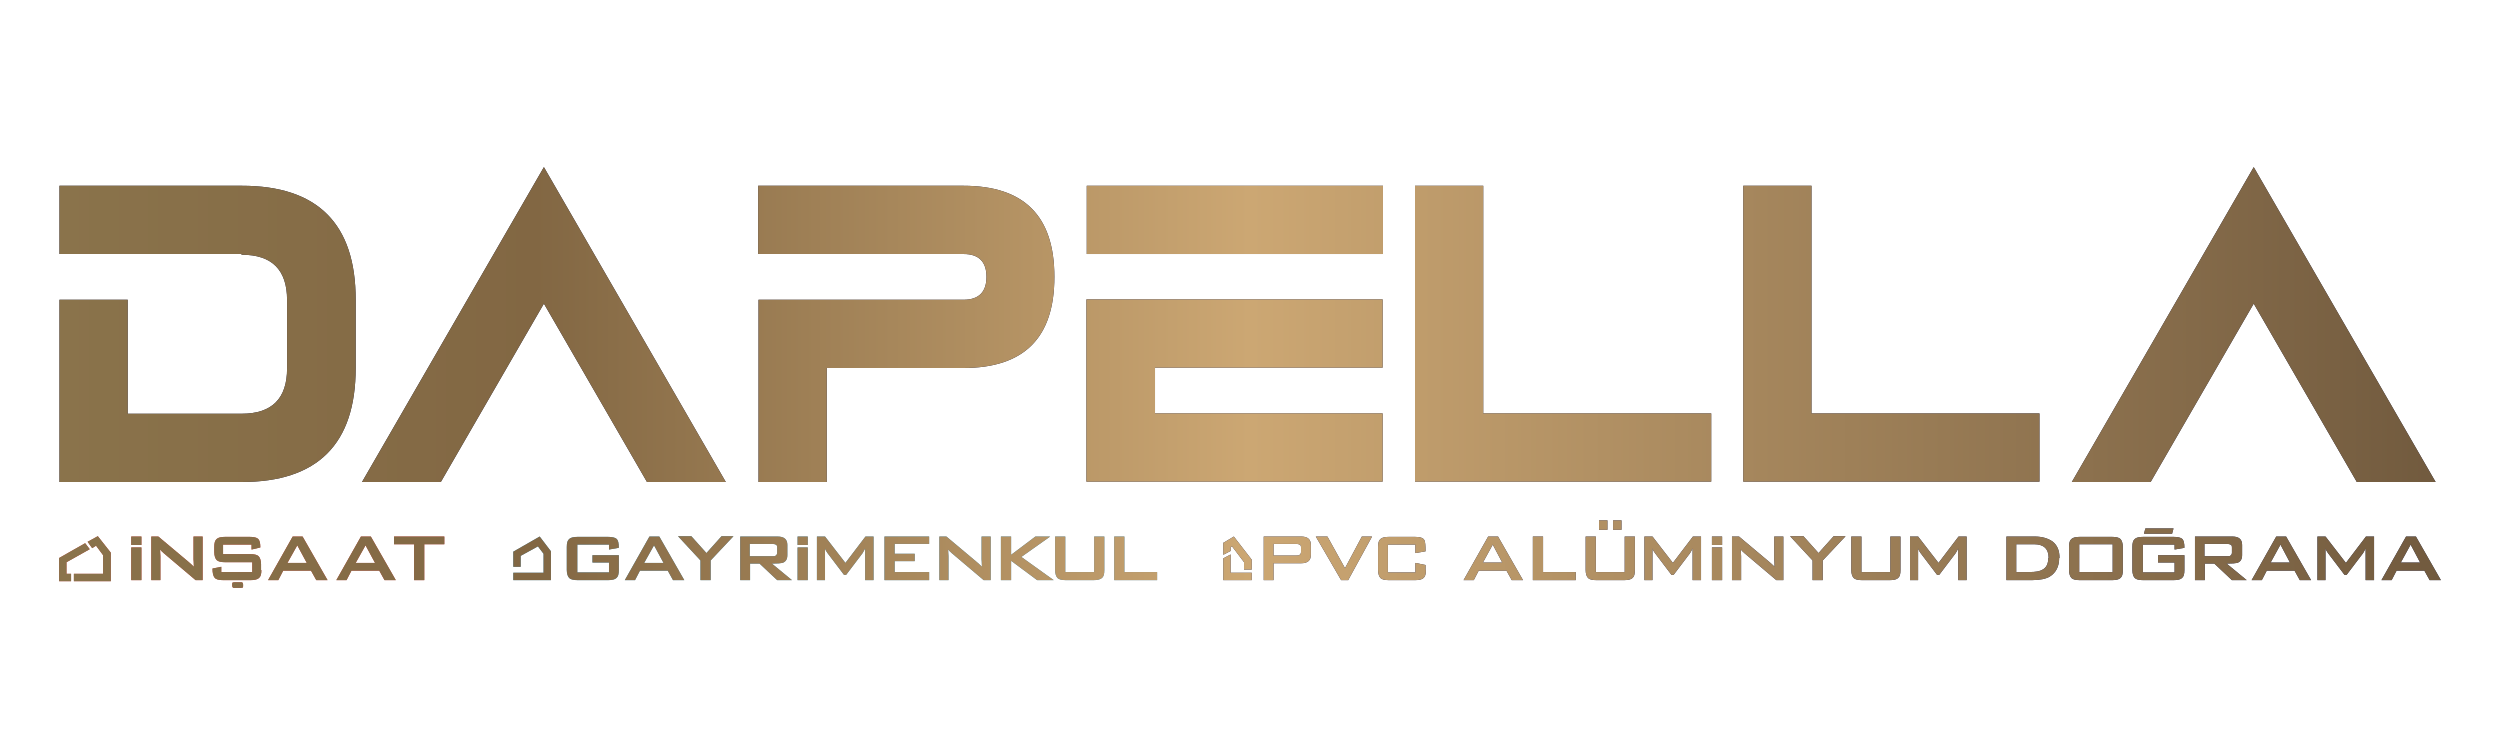 <?xml version="1.0" encoding="UTF-8"?>
<svg id="Layer_1" xmlns="http://www.w3.org/2000/svg" xmlns:xlink="http://www.w3.org/1999/xlink" version="1.1" viewBox="0 0 710.6 214.6">
  <!-- Generator: Adobe Illustrator 29.3.1, SVG Export Plug-In . SVG Version: 2.1.0 Build 151)  -->
  <defs>
    <style>
      .st0 {
        fill: url(#Adsız_degrade_9);
      }

      .st1 {
        fill: #c54342;
      }

      .st2 {
        fill: #1d2142;
      }

      .st3 {
        fill: #3d87b6;
      }

      .st4 {
        fill: #222d5b;
      }
    </style>
    <linearGradient id="Adsız_degrade_9" data-name="Adsız degrade 9" x1="16.8" y1="107.3" x2="693.8" y2="107.3" gradientUnits="userSpaceOnUse">
      <stop offset="0" stop-color="#8a734b"/>
      <stop offset=".2" stop-color="#826743"/>
      <stop offset=".5" stop-color="#cca773"/>
      <stop offset="1" stop-color="#715a3e"/>
      <stop offset="1" stop-color="#715a3e"/>
    </linearGradient>
  </defs>
  <g>
    <g>
      <path class="st2" d="M68.6,72.2H16.9v-19.4h51.8c21.6,0,32.4,10.8,32.4,32.4v19.4c0,21.6-10.8,32.4-32.4,32.4H16.9v-51.8h19.4v32.4h32.4c8.6,0,12.9-4.3,12.9-12.9v-19.4c0-8.6-4.3-12.9-12.9-12.9Z"/>
      <path class="st2" d="M206.3,137h-22.4l-29.3-50.7-29.3,50.7h-22.4l51.7-89.5,51.7,89.5Z"/>
      <path class="st2" d="M273.8,72.2h-58.3v-19.4h58.3c17.3,0,25.9,8.6,25.9,25.9s-8.6,25.9-25.9,25.9h-38.8v32.4h-19.4v-51.8h58.3c4.3,0,6.5-2.2,6.5-6.5s-2.2-6.5-6.5-6.5Z"/>
      <path class="st2" d="M308.9,72.2v-19.4h84.2v19.4h-84.2ZM328.3,117.5h64.7v19.4h-84.2v-51.8h84.2v19.4h-64.7v12.9Z"/>
      <path class="st2" d="M421.7,117.5h64.7v19.4h-84.2V52.8h19.4v64.7Z"/>
      <path class="st2" d="M515,117.5h64.7v19.4h-84.2V52.8h19.4v64.7Z"/>
      <path class="st2" d="M692.3,137h-22.4l-29.3-50.7-29.3,50.7h-22.4l51.7-89.5,51.7,89.5Z"/>
    </g>
    <g>
      <g>
        <g>
          <polygon class="st1" points="27.8 152.4 31.5 157.1 31.5 165.2 21 165.2 21 163.1 29.3 163.1 29.3 157.8 27.3 155.1 26.2 155.8 24.9 154 27.8 152.4"/>
          <polygon class="st1" points="25.5 156.1 24.2 154.4 16.8 158.6 16.8 165.2 20.2 165.2 20.2 163.1 18.9 163.1 18.9 159.8 25.5 156.1"/>
        </g>
        <g>
          <path class="st1" d="M57.6,164.9h-2l-9.1-7.7c-.4-.3-.7-.7-1-1,0,.8.1,1.4.1,1.9v6.8h-2.6v-12.4h2l8.7,7.3c.6.5,1.1,1,1.4,1.3,0-1.2-.1-1.9-.1-2.1v-6.5h2.6v12.4Z"/>
          <path class="st1" d="M74.3,162c0,1.2-.2,1.9-.7,2.3-.4.4-1.3.6-2.4.6h-7.7c-1.3,0-2.1-.2-2.5-.7s-.6-1.3-.6-2.6l2.5-.5v1.5h8.8v-2.8h-7.7c-1.2,0-2-.2-2.4-.6-.4-.4-.7-1.2-.7-2.3v-1.4c0-1.2.2-1.9.7-2.3.4-.4,1.2-.6,2.4-.6h7c1.2,0,2,.2,2.4.6.4.4.6,1.2.6,2.4l-2.5.6v-1.4h-8.1v2.7h7.7c1.2,0,2,.2,2.4.6.4.4.7,1.2.7,2.3v1.7Z"/>
          <path class="st1" d="M93.1,164.9h-3.2l-1.5-2.7h-7.9l-1.4,2.7h-2.9l7-12.4h2.8l7.1,12.4ZM87.2,160l-2.7-5-2.8,5h5.4Z"/>
          <path class="st1" d="M112.5,164.9h-3.2l-1.5-2.7h-7.9l-1.4,2.7h-2.9l7-12.4h2.8l7.1,12.4ZM106.6,160l-2.7-5-2.8,5h5.4Z"/>
          <path class="st1" d="M126.3,154.7h-5.7v10.2h-2.9v-10.2h-5.7v-2.2h14.3v2.2Z"/>
          <g>
            <rect class="st1" x="37.3" y="152.5" width="2.9" height="2.4"/>
            <rect class="st1" x="37.3" y="155.6" width="2.9" height="9.3"/>
          </g>
          <path class="st1" d="M69.1,166.4c0,.3,0,.5-.1.6,0,0-.3.1-.6.1h-1.9c-.3,0-.5-.2-.5-.7v-.2c0-.3,0-.5.1-.6,0,0,.3-.1.6-.1h1.9c.3,0,.5.2.5.7v.2Z"/>
        </g>
      </g>
      <g>
        <polygon class="st3" points="145.9 156.8 153.4 152.5 156.6 156.7 156.6 164.9 145.9 164.9 145.9 162.8 154.5 162.8 154.5 157.4 152.9 155.3 148 158 148 161.1 145.9 161.1 145.9 156.8"/>
        <g>
          <path class="st3" d="M175.9,162c0,1.2-.2,1.9-.7,2.3-.4.4-1.2.6-2.4.6h-8.6c-1.2,0-2-.2-2.4-.6-.4-.4-.7-1.2-.7-2.3v-6.5c0-1.2.2-1.9.7-2.3.4-.4,1.2-.6,2.4-.6h8.6c1.2,0,2.1.2,2.5.6s.6,1.2.6,2.5l-2.8.5v-1.4h-9v7.9h9v-2.8h-4.7v-2.1h7.5v4.3Z"/>
          <path class="st3" d="M194.5,164.9h-3.2l-1.5-2.7h-7.9l-1.4,2.7h-2.9l7-12.4h2.8l7.1,12.4ZM188.6,160l-2.7-5-2.8,5h5.4Z"/>
          <path class="st3" d="M208.4,152.5l-6.4,6.8v5.6h-2.9v-5.6l-6.4-6.9h3.8l4.3,4.8,4.3-4.8h3.4Z"/>
          <path class="st3" d="M225,164.9h-4.1l-5-4.7h-2.7v4.7h-2.8v-12.4h10.6c1.9,0,2.8.8,2.8,2.4v2.9c0,1.2-.5,1.9-1.4,2.2-.4.1-1.4.2-3,.2l5.7,4.7ZM220.9,157.1v-1.5c0-.4-.1-.7-.4-.8-.2-.1-.5-.2-.9-.2h-6.5v3.5h6.5c.4,0,.8,0,.9-.2.2-.1.4-.4.4-.8Z"/>
          <path class="st3" d="M248.6,164.9h-2.7v-7.7c0-.3,0-.7,0-1.3-.1.3-.4.7-.7,1.3l-4.7,6.2h-.6l-4.7-6.2c-.3-.4-.6-.9-.7-1.3,0,.5,0,.9,0,1.2v7.8h-2.3v-12.4h2.3l5.8,7.5,5.7-7.5h2.3v12.4Z"/>
          <path class="st3" d="M264.1,164.9h-12.7v-12.4h12.7v2.1h-9.8v2.8h5.7v2.1h-5.7v3.1h9.8v2.3Z"/>
          <path class="st3" d="M281.6,164.9h-2l-9.1-7.7c-.4-.3-.7-.7-1-1,0,.8.1,1.4.1,1.9v6.8h-2.6v-12.4h2l8.7,7.3c.6.5,1.1,1,1.4,1.3,0-1.2-.1-1.9-.1-2.1v-6.5h2.6v12.4Z"/>
          <path class="st3" d="M299.4,164.9h-4.6l-7.4-5.5v5.5h-2.9v-12.4h2.9v5.2l6.9-5.2h4.2l-8.2,5.8,9.2,6.6Z"/>
          <path class="st3" d="M313.9,162c0,1.2-.2,1.9-.7,2.3s-1.2.6-2.4.6h-7.8c-1.2,0-2-.2-2.4-.6-.4-.4-.7-1.2-.7-2.3v-9.5h2.9v10.1h8.2v-10.1h2.9v9.5Z"/>
          <path class="st3" d="M328.9,164.9h-12.2v-12.4h2.9v10.1h9.3v2.3Z"/>
          <g>
            <rect class="st3" x="226.7" y="152.5" width="2.9" height="2.4"/>
            <rect class="st3" x="226.7" y="155.6" width="2.9" height="9.3"/>
          </g>
        </g>
      </g>
      <g>
        <g>
          <polygon class="st4" points="349.8 157.6 349.8 162.8 355.8 162.8 355.8 164.9 347.7 164.9 347.7 158.7 349.8 157.6"/>
          <polygon class="st4" points="347.7 154.3 350.7 152.5 355.8 159.1 355.8 161.9 353.6 161.9 353.6 159.8 350.2 155.3 349.8 155.5 349.8 156.6 347.7 157.7 347.7 154.3"/>
        </g>
        <g>
          <path class="st4" d="M372.6,157.7c0,1.6-.9,2.4-2.8,2.4h-7.8v4.8h-2.8v-12.4h10.6c1.9,0,2.8.8,2.8,2.4v2.8ZM369.8,156.9v-1.3c0-.4-.1-.7-.4-.8-.2-.1-.5-.2-.9-.2h-6.5v3.3h6.5c.4,0,.8,0,.9-.2.2-.1.4-.4.4-.8Z"/>
          <path class="st4" d="M390,152.5l-6.8,12.4h-2l-7.2-12.4h3.3l5,9,4.8-9h2.9Z"/>
          <path class="st4" d="M405.3,162c0,1.2-.2,1.9-.7,2.3-.4.4-1.2.6-2.4.6h-7.4c-1.2,0-2-.2-2.4-.6s-.7-1.2-.7-2.3v-6.5c0-1.2.2-1.9.7-2.3.4-.4,1.2-.6,2.4-.6h7.4c1.5,0,2.4.3,2.7,1,.2.4.3,1.4.3,3.1l-2.9.5v-2.4h-7.8v7.9h7.8v-2.7l2.9.6v1.5Z"/>
          <path class="st4" d="M432.9,164.9h-3.2l-1.5-2.7h-7.9l-1.4,2.7h-2.9l7-12.4h2.8l7.1,12.4ZM427,159.9l-2.7-5.1-2.8,5.1h5.4Z"/>
          <path class="st4" d="M447.9,164.9h-12.2v-12.4h2.9v10.1h9.3v2.3Z"/>
          <path class="st4" d="M464.7,162c0,1.2-.2,1.9-.7,2.3-.4.4-1.2.6-2.4.6h-7.8c-1.2,0-2-.2-2.4-.6s-.7-1.2-.7-2.3v-9.5h2.9v10.1h8.2v-10.1h2.9v9.5ZM456.9,150.6h-2.4v-2.7h2.4v2.7ZM460.9,150.6h-2.4v-2.7h2.4v2.7Z"/>
          <path class="st4" d="M483.8,164.9h-2.7v-7.7c0-.3,0-.7,0-1.3-.1.3-.4.7-.7,1.3l-4.7,6.2h-.6l-4.7-6.2c-.3-.4-.6-.9-.7-1.3,0,.5,0,.9,0,1.2v7.8h-2.3v-12.4h2.3l5.8,7.5,5.7-7.5h2.3v12.4Z"/>
          <path class="st4" d="M506.9,164.9h-2l-9.1-7.7c-.4-.3-.7-.7-1-1,0,.8.1,1.4.1,1.9v6.8h-2.6v-12.4h2l8.7,7.3c.6.5,1.1,1,1.4,1.3,0-1.2-.1-1.9-.1-2.1v-6.5h2.6v12.4Z"/>
          <path class="st4" d="M524.5,152.5l-6.4,6.8v5.6h-2.9v-5.6l-6.4-6.9h3.8l4.3,4.8,4.3-4.8h3.4Z"/>
          <path class="st4" d="M540.2,162c0,1.2-.2,1.9-.7,2.3-.4.4-1.2.6-2.4.6h-7.8c-1.2,0-2-.2-2.4-.6s-.7-1.2-.7-2.3v-9.5h2.9v10.1h8.2v-10.1h2.9v9.5Z"/>
          <path class="st4" d="M559.3,164.9h-2.7v-7.7c0-.3,0-.7,0-1.3-.1.3-.4.7-.7,1.3l-4.7,6.2h-.6l-4.7-6.2c-.3-.4-.6-.9-.7-1.3,0,.5,0,.9,0,1.2v7.8h-2.3v-12.4h2.3l5.8,7.5,5.7-7.5h2.3v12.4Z"/>
          <path class="st4" d="M585.3,158.6c0,2.4-.9,4.2-2.7,5.3-1,.6-2.7,1-5.1,1h-7.2v-12.4h8c2.1,0,3.8.5,5.1,1.4,1.4,1.1,2,2.6,2,4.7ZM582.3,158.6c0-2.6-1.4-3.9-4.1-3.9h-5.1v7.9h3.7c1.8,0,3-.2,3.8-.7,1.1-.6,1.6-1.7,1.6-3.3Z"/>
          <path class="st4" d="M603.4,162c0,1.2-.2,1.9-.7,2.3-.4.4-1.2.6-2.4.6h-9.1c-1.2,0-2-.2-2.4-.6s-.7-1.2-.7-2.3v-6.5c0-1.2.2-1.9.7-2.3.4-.4,1.2-.6,2.4-.6h9.1c1.2,0,2,.2,2.4.6.4.4.7,1.2.7,2.3v6.5ZM600.5,162.6v-7.9h-9.5v7.9h9.5Z"/>
          <path class="st4" d="M620.9,162c0,1.2-.2,1.9-.7,2.3-.4.4-1.2.6-2.4.6h-8.6c-1.2,0-2-.2-2.4-.6-.4-.4-.7-1.2-.7-2.3v-6.5c0-1.2.2-1.9.7-2.3.4-.4,1.2-.6,2.4-.6h8.6c1.2,0,2.1.2,2.5.6s.6,1.2.6,2.5l-2.8.5v-1.4h-9v7.9h9v-2.8h-4.7v-2.1h7.5v4.3Z"/>
          <path class="st4" d="M638.5,164.9h-4.1l-5-4.7h-2.7v4.7h-2.8v-12.4h10.6c1.9,0,2.8.8,2.8,2.4v2.9c0,1.2-.5,1.9-1.4,2.2-.4.1-1.4.2-3,.2l5.7,4.7ZM634.4,157.1v-1.5c0-.4-.1-.7-.4-.8-.2-.1-.5-.2-.9-.2h-6.5v3.5h6.5c.4,0,.8,0,.9-.2.2-.1.4-.4.4-.8Z"/>
          <path class="st4" d="M656.9,164.9h-3.2l-1.5-2.7h-7.9l-1.4,2.7h-2.9l7-12.4h2.8l7.1,12.4ZM650.9,159.9l-2.7-5.1-2.8,5.1h5.4Z"/>
          <path class="st4" d="M675.1,164.9h-2.7v-7.7c0-.3,0-.7,0-1.3-.1.3-.4.7-.7,1.3l-4.7,6.2h-.6l-4.7-6.2c-.3-.4-.6-.9-.7-1.3,0,.5,0,.9,0,1.2v7.8h-2.3v-12.4h2.3l5.8,7.5,5.7-7.5h2.3v12.4Z"/>
          <path class="st4" d="M693.8,164.9h-3.2l-1.5-2.7h-7.9l-1.4,2.7h-2.9l7-12.4h2.8l7.1,12.4ZM687.9,159.9l-2.7-5.1-2.8,5.1h5.4Z"/>
          <path class="st4" d="M617.4,151.7h-8l.4-1.5h8l-.4,1.5Z"/>
          <g>
            <rect class="st4" x="486.6" y="152.5" width="2.9" height="2.4"/>
            <rect class="st4" x="486.6" y="155.6" width="2.9" height="9.3"/>
          </g>
        </g>
      </g>
    </g>
  </g>
  <g>
    <g>
      <path class="st0" d="M68.6,72.2H16.9v-19.4h51.8c21.6,0,32.4,10.8,32.4,32.4v19.4c0,21.6-10.8,32.4-32.4,32.4H16.9v-51.8h19.4v32.4h32.4c8.6,0,12.9-4.3,12.9-12.9v-19.4c0-8.6-4.3-12.9-12.9-12.9Z"/>
      <path class="st0" d="M206.3,137h-22.4l-29.3-50.7-29.3,50.7h-22.4l51.7-89.5,51.7,89.5Z"/>
      <path class="st0" d="M273.8,72.2h-58.3v-19.4h58.3c17.3,0,25.9,8.6,25.9,25.9s-8.6,25.9-25.9,25.9h-38.8v32.4h-19.4v-51.8h58.3c4.3,0,6.5-2.2,6.5-6.5s-2.2-6.5-6.5-6.5Z"/>
      <path class="st0" d="M308.9,72.2v-19.4h84.2v19.4h-84.2ZM328.3,117.5h64.7v19.4h-84.2v-51.8h84.2v19.4h-64.7v12.9Z"/>
      <path class="st0" d="M421.7,117.5h64.7v19.4h-84.2V52.8h19.4v64.7Z"/>
      <path class="st0" d="M515,117.5h64.7v19.4h-84.2V52.8h19.4v64.7Z"/>
      <path class="st0" d="M692.3,137h-22.4l-29.3-50.7-29.3,50.7h-22.4l51.7-89.5,51.7,89.5Z"/>
    </g>
    <g>
      <g>
        <g>
          <polygon class="st0" points="27.8 152.4 31.5 157.1 31.5 165.2 21 165.2 21 163.1 29.3 163.1 29.3 157.8 27.3 155.1 26.2 155.8 24.9 154 27.8 152.4"/>
          <polygon class="st0" points="25.5 156.1 24.2 154.4 16.8 158.6 16.8 165.2 20.2 165.2 20.2 163.1 18.9 163.1 18.9 159.8 25.5 156.1"/>
        </g>
        <g>
          <path class="st0" d="M57.6,164.9h-2l-9.1-7.7c-.4-.3-.7-.7-1-1,0,.8.1,1.4.1,1.9v6.8h-2.6v-12.4h2l8.7,7.3c.6.5,1.1,1,1.4,1.3,0-1.2-.1-1.9-.1-2.1v-6.5h2.6v12.4Z"/>
          <path class="st0" d="M74.3,162c0,1.2-.2,1.9-.7,2.3-.4.4-1.3.6-2.4.6h-7.7c-1.3,0-2.1-.2-2.5-.7s-.6-1.3-.6-2.6l2.5-.5v1.5h8.8v-2.8h-7.7c-1.2,0-2-.2-2.4-.6-.4-.4-.7-1.2-.7-2.3v-1.4c0-1.2.2-1.9.7-2.3.4-.4,1.2-.6,2.4-.6h7c1.2,0,2,.2,2.4.6.4.4.6,1.2.6,2.4l-2.5.6v-1.4h-8.1v2.7h7.7c1.2,0,2,.2,2.4.6.4.4.7,1.2.7,2.3v1.7Z"/>
          <path class="st0" d="M93.1,164.9h-3.2l-1.5-2.7h-7.9l-1.4,2.7h-2.9l7-12.4h2.8l7.1,12.4ZM87.2,160l-2.7-5-2.8,5h5.4Z"/>
          <path class="st0" d="M112.5,164.9h-3.2l-1.5-2.7h-7.9l-1.4,2.7h-2.9l7-12.4h2.8l7.1,12.4ZM106.6,160l-2.7-5-2.8,5h5.4Z"/>
          <path class="st0" d="M126.3,154.7h-5.7v10.2h-2.9v-10.2h-5.7v-2.2h14.3v2.2Z"/>
          <g>
            <rect class="st0" x="37.3" y="152.5" width="2.9" height="2.4"/>
            <rect class="st0" x="37.3" y="155.6" width="2.9" height="9.3"/>
          </g>
          <path class="st0" d="M69.1,166.4c0,.3,0,.5-.1.6,0,0-.3.1-.6.1h-1.9c-.3,0-.5-.2-.5-.7v-.2c0-.3,0-.5.1-.6,0,0,.3-.1.6-.1h1.9c.3,0,.5.2.5.7v.2Z"/>
        </g>
      </g>
      <g>
        <polygon class="st0" points="145.9 156.8 153.4 152.5 156.6 156.7 156.6 164.9 145.9 164.9 145.9 162.8 154.5 162.8 154.5 157.4 152.9 155.3 148 158 148 161.1 145.9 161.1 145.9 156.8"/>
        <g>
          <path class="st0" d="M175.9,162c0,1.2-.2,1.9-.7,2.3-.4.4-1.2.6-2.4.6h-8.6c-1.2,0-2-.2-2.4-.6-.4-.4-.7-1.2-.7-2.3v-6.5c0-1.2.2-1.9.7-2.3.4-.4,1.2-.6,2.4-.6h8.6c1.2,0,2.1.2,2.5.6s.6,1.2.6,2.5l-2.8.5v-1.4h-9v7.9h9v-2.8h-4.7v-2.1h7.5v4.3Z"/>
          <path class="st0" d="M194.5,164.9h-3.2l-1.5-2.7h-7.9l-1.4,2.7h-2.9l7-12.4h2.8l7.1,12.4ZM188.6,160l-2.7-5-2.8,5h5.4Z"/>
          <path class="st0" d="M208.4,152.5l-6.4,6.8v5.6h-2.9v-5.6l-6.4-6.9h3.8l4.3,4.8,4.3-4.8h3.4Z"/>
          <path class="st0" d="M225,164.9h-4.1l-5-4.7h-2.7v4.7h-2.8v-12.4h10.6c1.9,0,2.8.8,2.8,2.4v2.9c0,1.2-.5,1.9-1.4,2.2-.4.1-1.4.2-3,.2l5.7,4.7ZM220.9,157.1v-1.5c0-.4-.1-.7-.4-.8-.2-.1-.5-.2-.9-.2h-6.5v3.5h6.5c.4,0,.8,0,.9-.2.2-.1.4-.4.4-.8Z"/>
          <path class="st0" d="M248.6,164.9h-2.7v-7.7c0-.3,0-.7,0-1.3-.1.3-.4.7-.7,1.3l-4.7,6.2h-.6l-4.7-6.2c-.3-.4-.6-.9-.7-1.3,0,.5,0,.9,0,1.2v7.8h-2.3v-12.4h2.3l5.8,7.5,5.7-7.5h2.3v12.4Z"/>
          <path class="st0" d="M264.1,164.9h-12.7v-12.4h12.7v2.1h-9.8v2.8h5.7v2.1h-5.7v3.1h9.8v2.3Z"/>
          <path class="st0" d="M281.6,164.9h-2l-9.1-7.7c-.4-.3-.7-.7-1-1,0,.8.1,1.4.1,1.9v6.8h-2.6v-12.4h2l8.7,7.3c.6.5,1.1,1,1.4,1.3,0-1.2-.1-1.9-.1-2.1v-6.5h2.6v12.4Z"/>
          <path class="st0" d="M299.4,164.9h-4.6l-7.4-5.5v5.5h-2.9v-12.4h2.9v5.2l6.9-5.2h4.2l-8.2,5.8,9.2,6.6Z"/>
          <path class="st0" d="M313.9,162c0,1.2-.2,1.9-.7,2.3s-1.2.6-2.4.6h-7.8c-1.2,0-2-.2-2.4-.6-.4-.4-.7-1.2-.7-2.3v-9.5h2.9v10.1h8.2v-10.1h2.9v9.5Z"/>
          <path class="st0" d="M328.9,164.9h-12.2v-12.4h2.9v10.1h9.3v2.3Z"/>
          <g>
            <rect class="st0" x="226.7" y="152.5" width="2.9" height="2.4"/>
            <rect class="st0" x="226.7" y="155.6" width="2.9" height="9.3"/>
          </g>
        </g>
      </g>
      <g>
        <g>
          <polygon class="st0" points="349.8 157.6 349.8 162.8 355.8 162.8 355.8 164.9 347.7 164.9 347.7 158.7 349.8 157.6"/>
          <polygon class="st0" points="347.7 154.3 350.7 152.5 355.8 159.1 355.8 161.9 353.6 161.9 353.6 159.8 350.2 155.3 349.8 155.5 349.8 156.6 347.7 157.7 347.7 154.3"/>
        </g>
        <g>
          <path class="st0" d="M372.6,157.7c0,1.6-.9,2.4-2.8,2.4h-7.8v4.8h-2.8v-12.4h10.6c1.9,0,2.8.8,2.8,2.4v2.8ZM369.8,156.9v-1.3c0-.4-.1-.7-.4-.8-.2-.1-.5-.2-.9-.2h-6.5v3.3h6.5c.4,0,.8,0,.9-.2.2-.1.4-.4.4-.8Z"/>
          <path class="st0" d="M390,152.5l-6.8,12.4h-2l-7.2-12.4h3.3l5,9,4.8-9h2.9Z"/>
          <path class="st0" d="M405.3,162c0,1.2-.2,1.9-.7,2.3-.4.4-1.2.6-2.4.6h-7.4c-1.2,0-2-.2-2.4-.6s-.7-1.2-.7-2.3v-6.5c0-1.2.2-1.9.7-2.3.4-.4,1.2-.6,2.4-.6h7.4c1.5,0,2.4.3,2.7,1,.2.4.3,1.4.3,3.1l-2.9.5v-2.4h-7.8v7.9h7.8v-2.7l2.9.6v1.5Z"/>
          <path class="st0" d="M432.9,164.9h-3.2l-1.5-2.7h-7.9l-1.4,2.7h-2.9l7-12.4h2.8l7.1,12.4ZM427,159.9l-2.7-5.1-2.8,5.1h5.4Z"/>
          <path class="st0" d="M447.9,164.9h-12.2v-12.4h2.9v10.1h9.3v2.3Z"/>
          <path class="st0" d="M464.7,162c0,1.2-.2,1.9-.7,2.3-.4.4-1.2.6-2.4.6h-7.8c-1.2,0-2-.2-2.4-.6s-.7-1.2-.7-2.3v-9.5h2.9v10.1h8.2v-10.1h2.9v9.5ZM456.9,150.6h-2.4v-2.7h2.4v2.7ZM460.9,150.6h-2.4v-2.7h2.4v2.7Z"/>
          <path class="st0" d="M483.8,164.9h-2.7v-7.7c0-.3,0-.7,0-1.3-.1.3-.4.7-.7,1.3l-4.7,6.2h-.6l-4.7-6.2c-.3-.4-.6-.9-.7-1.3,0,.5,0,.9,0,1.2v7.8h-2.3v-12.4h2.3l5.8,7.5,5.7-7.5h2.3v12.4Z"/>
          <path class="st0" d="M506.9,164.9h-2l-9.1-7.7c-.4-.3-.7-.7-1-1,0,.8.1,1.4.1,1.9v6.8h-2.6v-12.4h2l8.7,7.3c.6.5,1.1,1,1.4,1.3,0-1.2-.1-1.9-.1-2.1v-6.5h2.6v12.4Z"/>
          <path class="st0" d="M524.5,152.5l-6.4,6.8v5.6h-2.9v-5.6l-6.4-6.9h3.8l4.3,4.8,4.3-4.8h3.4Z"/>
          <path class="st0" d="M540.2,162c0,1.2-.2,1.9-.7,2.3-.4.4-1.2.6-2.4.6h-7.8c-1.2,0-2-.2-2.4-.6s-.7-1.2-.7-2.3v-9.5h2.9v10.1h8.2v-10.1h2.9v9.5Z"/>
          <path class="st0" d="M559.3,164.9h-2.7v-7.7c0-.3,0-.7,0-1.3-.1.3-.4.7-.7,1.3l-4.7,6.2h-.6l-4.7-6.2c-.3-.4-.6-.9-.7-1.3,0,.5,0,.9,0,1.2v7.8h-2.3v-12.4h2.3l5.8,7.5,5.7-7.5h2.3v12.4Z"/>
          <path class="st0" d="M585.3,158.6c0,2.4-.9,4.2-2.7,5.3-1,.6-2.7,1-5.1,1h-7.2v-12.4h8c2.1,0,3.8.5,5.1,1.4,1.4,1.1,2,2.6,2,4.7ZM582.3,158.6c0-2.6-1.4-3.9-4.1-3.9h-5.1v7.9h3.7c1.8,0,3-.2,3.8-.7,1.1-.6,1.6-1.7,1.6-3.3Z"/>
          <path class="st0" d="M603.4,162c0,1.2-.2,1.9-.7,2.3-.4.4-1.2.6-2.4.6h-9.1c-1.2,0-2-.2-2.4-.6s-.7-1.2-.7-2.3v-6.5c0-1.2.2-1.9.7-2.3.4-.4,1.2-.6,2.4-.6h9.1c1.2,0,2,.2,2.4.6.4.4.7,1.2.7,2.3v6.5ZM600.5,162.6v-7.9h-9.5v7.9h9.5Z"/>
          <path class="st0" d="M620.9,162c0,1.2-.2,1.9-.7,2.3-.4.4-1.2.6-2.4.6h-8.6c-1.2,0-2-.2-2.4-.6-.4-.4-.7-1.2-.7-2.3v-6.5c0-1.2.2-1.9.7-2.3.4-.4,1.2-.6,2.4-.6h8.6c1.2,0,2.1.2,2.5.6s.6,1.2.6,2.5l-2.8.5v-1.4h-9v7.9h9v-2.8h-4.7v-2.1h7.5v4.3Z"/>
          <path class="st0" d="M638.5,164.9h-4.1l-5-4.7h-2.7v4.7h-2.8v-12.4h10.6c1.9,0,2.8.8,2.8,2.4v2.9c0,1.2-.5,1.9-1.4,2.2-.4.1-1.4.2-3,.2l5.7,4.7ZM634.4,157.1v-1.5c0-.4-.1-.7-.4-.8-.2-.1-.5-.2-.9-.2h-6.5v3.5h6.5c.4,0,.8,0,.9-.2.2-.1.4-.4.4-.8Z"/>
          <path class="st0" d="M656.9,164.9h-3.2l-1.5-2.7h-7.9l-1.4,2.7h-2.9l7-12.4h2.8l7.1,12.4ZM650.9,159.9l-2.7-5.1-2.8,5.1h5.4Z"/>
          <path class="st0" d="M675.1,164.9h-2.7v-7.7c0-.3,0-.7,0-1.3-.1.3-.4.7-.7,1.3l-4.7,6.2h-.6l-4.7-6.2c-.3-.4-.6-.9-.7-1.3,0,.5,0,.9,0,1.2v7.8h-2.3v-12.4h2.3l5.8,7.5,5.7-7.5h2.3v12.4Z"/>
          <path class="st0" d="M693.8,164.9h-3.2l-1.5-2.7h-7.9l-1.4,2.7h-2.9l7-12.4h2.8l7.1,12.4ZM687.9,159.9l-2.7-5.1-2.8,5.1h5.4Z"/>
          <path class="st0" d="M617.4,151.7h-8l.4-1.5h8l-.4,1.5Z"/>
          <g>
            <rect class="st0" x="486.6" y="152.5" width="2.9" height="2.4"/>
            <rect class="st0" x="486.6" y="155.6" width="2.9" height="9.3"/>
          </g>
        </g>
      </g>
    </g>
  </g>
</svg>